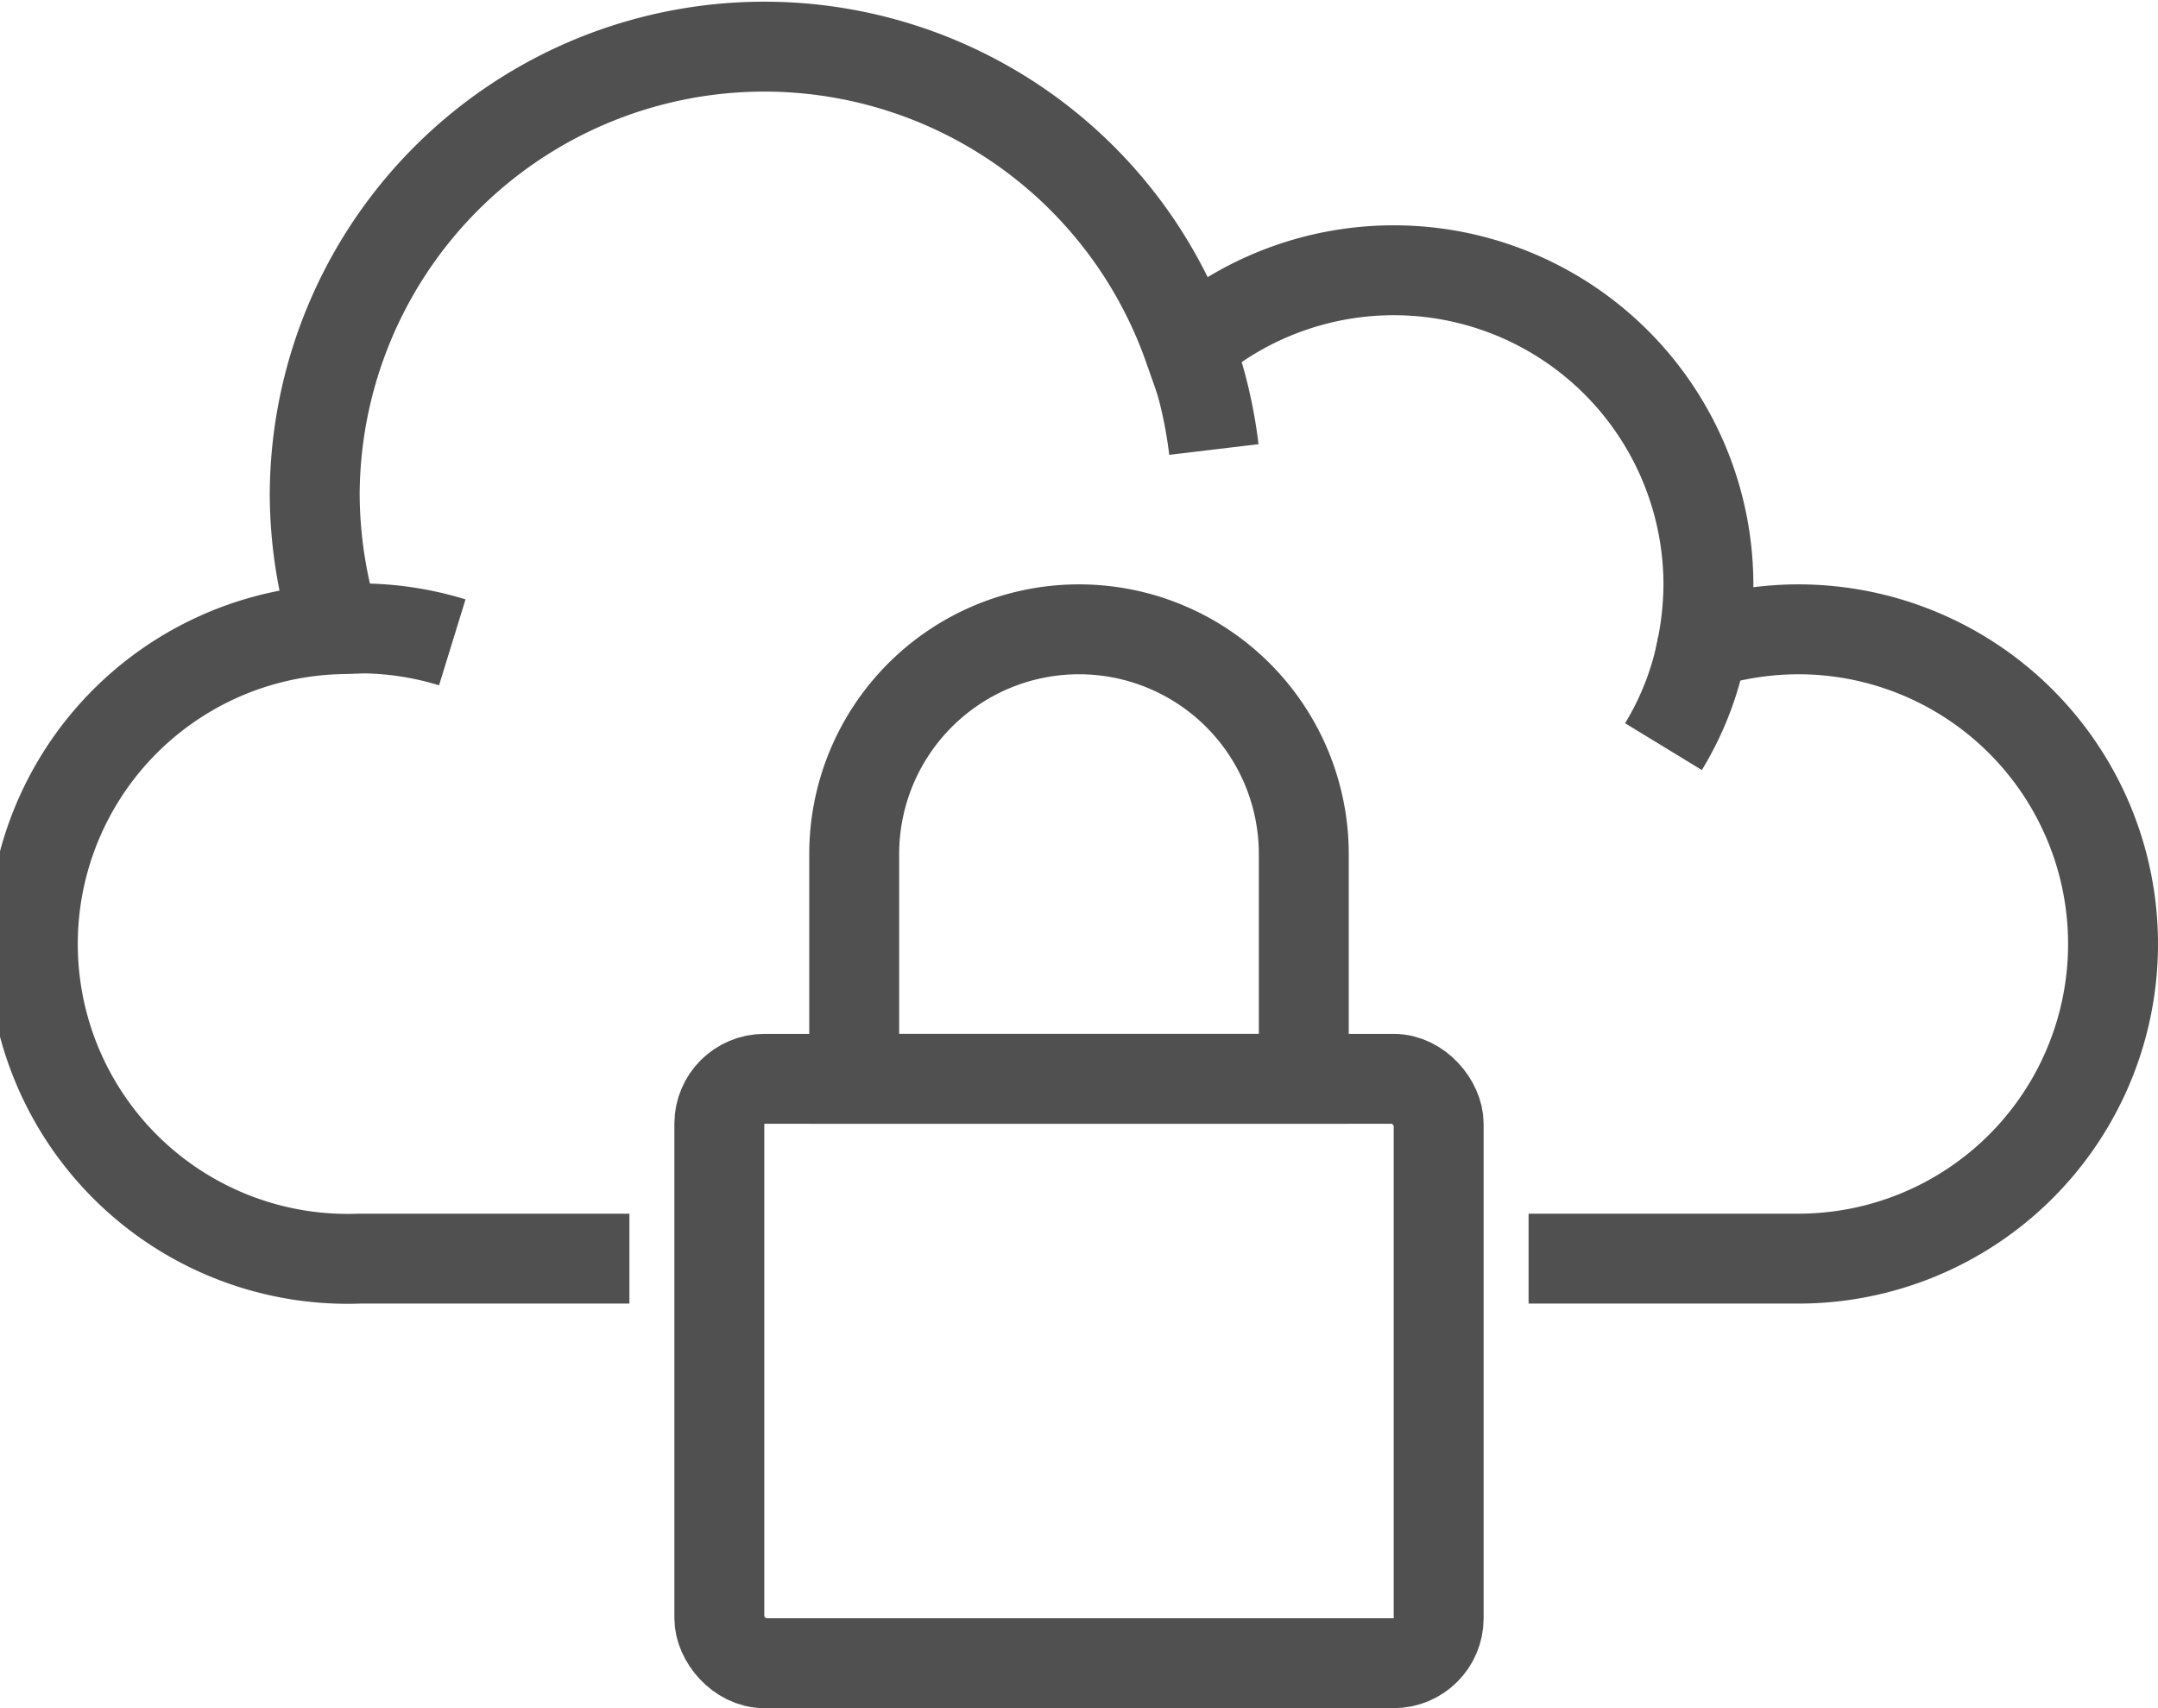<svg xmlns="http://www.w3.org/2000/svg" viewBox="0 0 48 38"><defs><style>.cls-1{fill:none;stroke:#505050;stroke-miterlimit:10;stroke-width:2px;}</style></defs><title>secure_cloud</title><g id="Laag_2" data-name="Laag 2"><g id="icons"><path class="cls-1" d="M34,28h6a7,7,0,0,0,0-14,7.14,7.14,0,0,0-2.13.33A7.23,7.23,0,0,0,38,13,7,7,0,0,0,26.43,7.71,10,10,0,0,0,7,11a10.11,10.11,0,0,0,.47,3A7,7,0,0,0,8,28h6"/><path class="cls-1" d="M26.45,7.7A10.24,10.24,0,0,1,27,10"/><path class="cls-1" d="M37.87,14.33A6.7,6.7,0,0,1,37,16.61"/><path class="cls-1" d="M7.46,14a7,7,0,0,1,2.6.29"/><rect class="cls-1" x="16" y="24" width="16" height="13" rx="1"/><path class="cls-1" d="M19,19a5,5,0,0,1,10,0v5H19Z"/></g></g></svg>